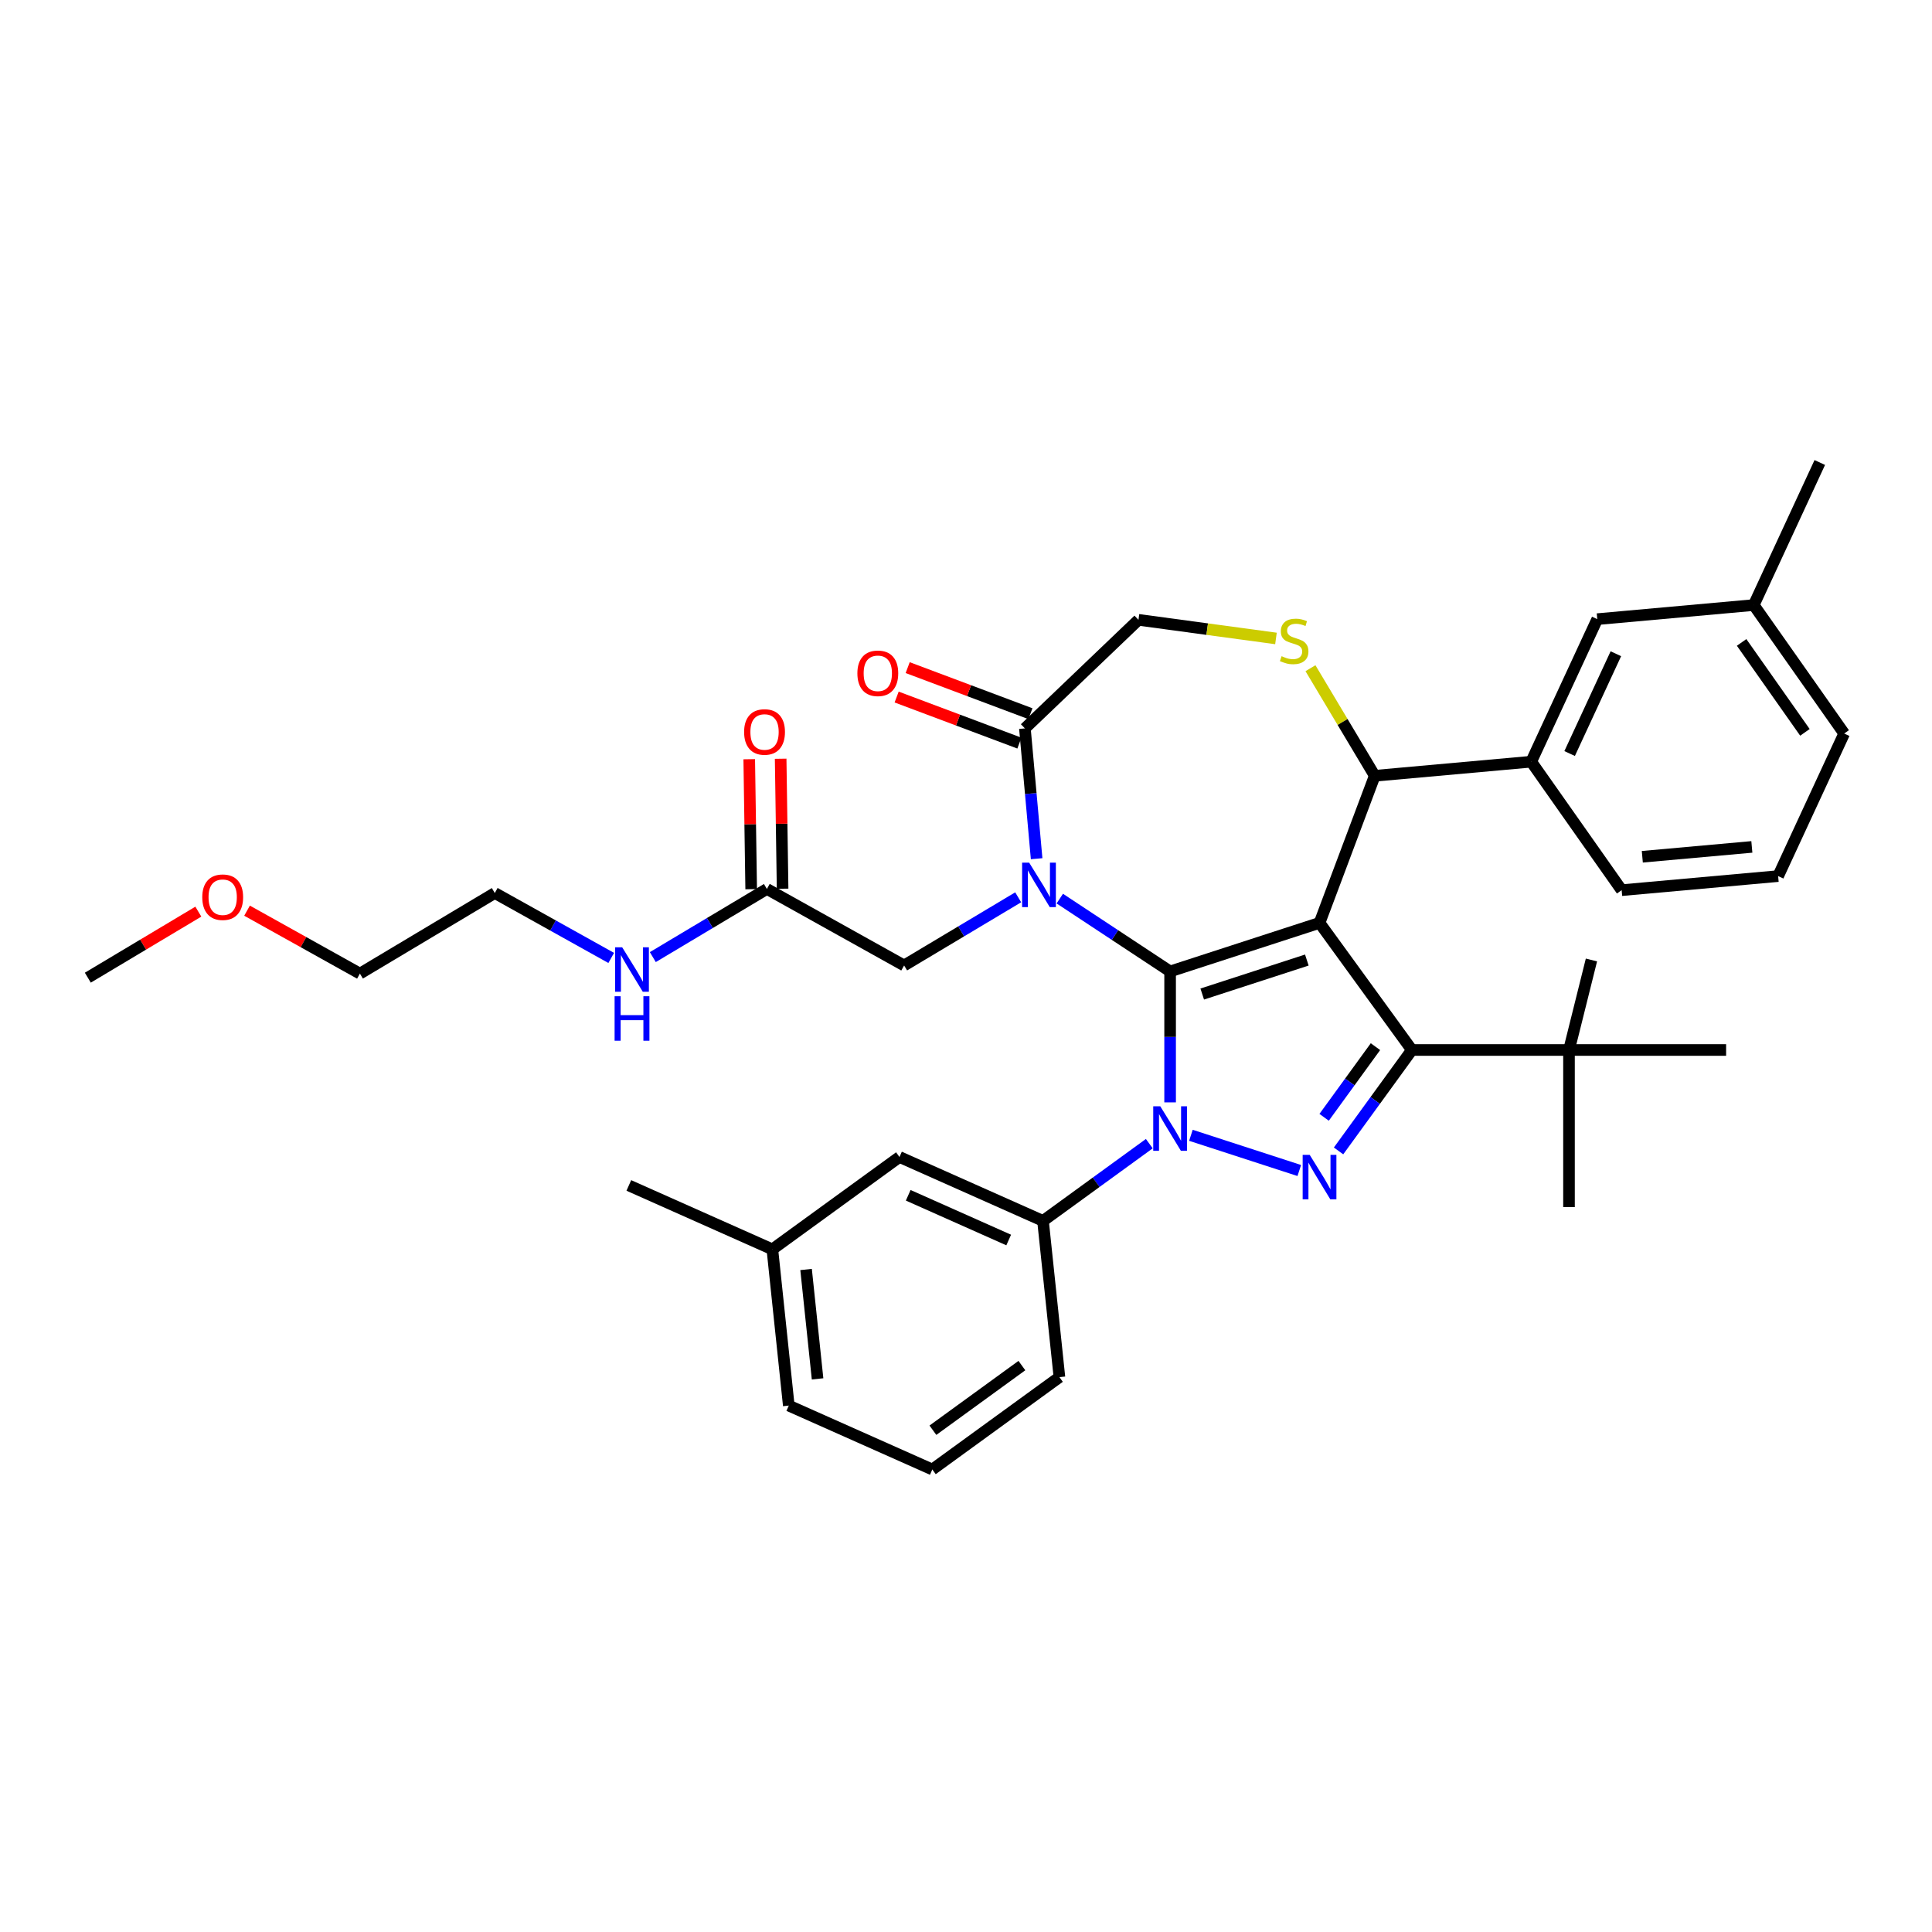 <?xml version='1.0' encoding='iso-8859-1'?>
<svg version='1.1' baseProfile='full'
              xmlns='http://www.w3.org/2000/svg'
                      xmlns:rdkit='http://www.rdkit.org/xml'
                      xmlns:xlink='http://www.w3.org/1999/xlink'
                  xml:space='preserve'
width='1000px' height='1000px' viewBox='0 0 1000 1000'>
<!-- END OF HEADER -->
<rect style='opacity:1.0;fill:#FFFFFF;stroke:none' width='1000' height='1000' x='0' y='0'> </rect>
<path class='bond-0' d='M 396.94,460.119 L 367.418,477.758' style='fill:none;fill-rule:evenodd;stroke:#000000;stroke-width:6px;stroke-linecap:butt;stroke-linejoin:miter;stroke-opacity:1' />
<path class='bond-0' d='M 367.418,477.758 L 337.897,495.396' style='fill:none;fill-rule:evenodd;stroke:#0000FF;stroke-width:6px;stroke-linecap:butt;stroke-linejoin:miter;stroke-opacity:1' />
<path class='bond-1' d='M 405.071,459.997 L 404.568,426.359' style='fill:none;fill-rule:evenodd;stroke:#000000;stroke-width:6px;stroke-linecap:butt;stroke-linejoin:miter;stroke-opacity:1' />
<path class='bond-1' d='M 404.568,426.359 L 404.065,392.721' style='fill:none;fill-rule:evenodd;stroke:#FF0000;stroke-width:6px;stroke-linecap:butt;stroke-linejoin:miter;stroke-opacity:1' />
<path class='bond-1' d='M 388.809,460.241 L 388.306,426.603' style='fill:none;fill-rule:evenodd;stroke:#000000;stroke-width:6px;stroke-linecap:butt;stroke-linejoin:miter;stroke-opacity:1' />
<path class='bond-1' d='M 388.306,426.603 L 387.802,392.964' style='fill:none;fill-rule:evenodd;stroke:#FF0000;stroke-width:6px;stroke-linecap:butt;stroke-linejoin:miter;stroke-opacity:1' />
<path class='bond-2' d='M 396.94,460.119 L 467.967,499.722' style='fill:none;fill-rule:evenodd;stroke:#000000;stroke-width:6px;stroke-linecap:butt;stroke-linejoin:miter;stroke-opacity:1' />
<path class='bond-3' d='M 127.87,471.361 L 157.081,487.649' style='fill:none;fill-rule:evenodd;stroke:#FF0000;stroke-width:6px;stroke-linecap:butt;stroke-linejoin:miter;stroke-opacity:1' />
<path class='bond-3' d='M 157.081,487.649 L 186.292,503.936' style='fill:none;fill-rule:evenodd;stroke:#000000;stroke-width:6px;stroke-linecap:butt;stroke-linejoin:miter;stroke-opacity:1' />
<path class='bond-4' d='M 102.66,471.864 L 74.057,488.954' style='fill:none;fill-rule:evenodd;stroke:#FF0000;stroke-width:6px;stroke-linecap:butt;stroke-linejoin:miter;stroke-opacity:1' />
<path class='bond-4' d='M 74.057,488.954 L 45.455,506.043' style='fill:none;fill-rule:evenodd;stroke:#000000;stroke-width:6px;stroke-linecap:butt;stroke-linejoin:miter;stroke-opacity:1' />
<path class='bond-5' d='M 316.363,495.826 L 286.233,479.026' style='fill:none;fill-rule:evenodd;stroke:#0000FF;stroke-width:6px;stroke-linecap:butt;stroke-linejoin:miter;stroke-opacity:1' />
<path class='bond-5' d='M 286.233,479.026 L 256.103,462.226' style='fill:none;fill-rule:evenodd;stroke:#000000;stroke-width:6px;stroke-linecap:butt;stroke-linejoin:miter;stroke-opacity:1' />
<path class='bond-6' d='M 256.103,462.226 L 186.292,503.936' style='fill:none;fill-rule:evenodd;stroke:#000000;stroke-width:6px;stroke-linecap:butt;stroke-linejoin:miter;stroke-opacity:1' />
<path class='bond-7' d='M 594.88,591.956 L 567.368,611.945' style='fill:none;fill-rule:evenodd;stroke:#0000FF;stroke-width:6px;stroke-linecap:butt;stroke-linejoin:miter;stroke-opacity:1' />
<path class='bond-7' d='M 567.368,611.945 L 539.856,631.933' style='fill:none;fill-rule:evenodd;stroke:#000000;stroke-width:6px;stroke-linecap:butt;stroke-linejoin:miter;stroke-opacity:1' />
<path class='bond-8' d='M 605.647,570.585 L 605.647,536.699' style='fill:none;fill-rule:evenodd;stroke:#0000FF;stroke-width:6px;stroke-linecap:butt;stroke-linejoin:miter;stroke-opacity:1' />
<path class='bond-8' d='M 605.647,536.699 L 605.647,502.812' style='fill:none;fill-rule:evenodd;stroke:#000000;stroke-width:6px;stroke-linecap:butt;stroke-linejoin:miter;stroke-opacity:1' />
<path class='bond-9' d='M 616.414,587.632 L 672.504,605.857' style='fill:none;fill-rule:evenodd;stroke:#0000FF;stroke-width:6px;stroke-linecap:butt;stroke-linejoin:miter;stroke-opacity:1' />
<path class='bond-10' d='M 730.788,543.473 L 812.109,543.473' style='fill:none;fill-rule:evenodd;stroke:#000000;stroke-width:6px;stroke-linecap:butt;stroke-linejoin:miter;stroke-opacity:1' />
<path class='bond-11' d='M 730.788,543.473 L 682.988,477.682' style='fill:none;fill-rule:evenodd;stroke:#000000;stroke-width:6px;stroke-linecap:butt;stroke-linejoin:miter;stroke-opacity:1' />
<path class='bond-12' d='M 730.788,543.473 L 711.81,569.594' style='fill:none;fill-rule:evenodd;stroke:#000000;stroke-width:6px;stroke-linecap:butt;stroke-linejoin:miter;stroke-opacity:1' />
<path class='bond-12' d='M 711.81,569.594 L 692.831,595.715' style='fill:none;fill-rule:evenodd;stroke:#0000FF;stroke-width:6px;stroke-linecap:butt;stroke-linejoin:miter;stroke-opacity:1' />
<path class='bond-12' d='M 711.936,541.749 L 698.652,560.034' style='fill:none;fill-rule:evenodd;stroke:#000000;stroke-width:6px;stroke-linecap:butt;stroke-linejoin:miter;stroke-opacity:1' />
<path class='bond-12' d='M 698.652,560.034 L 685.367,578.319' style='fill:none;fill-rule:evenodd;stroke:#0000FF;stroke-width:6px;stroke-linecap:butt;stroke-linejoin:miter;stroke-opacity:1' />
<path class='bond-13' d='M 682.988,477.682 L 605.647,502.812' style='fill:none;fill-rule:evenodd;stroke:#000000;stroke-width:6px;stroke-linecap:butt;stroke-linejoin:miter;stroke-opacity:1' />
<path class='bond-13' d='M 676.413,496.92 L 622.274,514.511' style='fill:none;fill-rule:evenodd;stroke:#000000;stroke-width:6px;stroke-linecap:butt;stroke-linejoin:miter;stroke-opacity:1' />
<path class='bond-14' d='M 682.988,477.682 L 711.563,401.546' style='fill:none;fill-rule:evenodd;stroke:#000000;stroke-width:6px;stroke-linecap:butt;stroke-linejoin:miter;stroke-opacity:1' />
<path class='bond-15' d='M 605.647,502.812 L 577.096,483.966' style='fill:none;fill-rule:evenodd;stroke:#000000;stroke-width:6px;stroke-linecap:butt;stroke-linejoin:miter;stroke-opacity:1' />
<path class='bond-15' d='M 577.096,483.966 L 548.545,465.119' style='fill:none;fill-rule:evenodd;stroke:#0000FF;stroke-width:6px;stroke-linecap:butt;stroke-linejoin:miter;stroke-opacity:1' />
<path class='bond-16' d='M 536.558,444.464 L 533.523,410.741' style='fill:none;fill-rule:evenodd;stroke:#0000FF;stroke-width:6px;stroke-linecap:butt;stroke-linejoin:miter;stroke-opacity:1' />
<path class='bond-16' d='M 533.523,410.741 L 530.488,377.018' style='fill:none;fill-rule:evenodd;stroke:#000000;stroke-width:6px;stroke-linecap:butt;stroke-linejoin:miter;stroke-opacity:1' />
<path class='bond-17' d='M 527.011,464.445 L 497.489,482.083' style='fill:none;fill-rule:evenodd;stroke:#0000FF;stroke-width:6px;stroke-linecap:butt;stroke-linejoin:miter;stroke-opacity:1' />
<path class='bond-17' d='M 497.489,482.083 L 467.967,499.722' style='fill:none;fill-rule:evenodd;stroke:#000000;stroke-width:6px;stroke-linecap:butt;stroke-linejoin:miter;stroke-opacity:1' />
<path class='bond-18' d='M 530.488,377.018 L 589.267,320.819' style='fill:none;fill-rule:evenodd;stroke:#000000;stroke-width:6px;stroke-linecap:butt;stroke-linejoin:miter;stroke-opacity:1' />
<path class='bond-19' d='M 533.345,369.404 L 501.58,357.482' style='fill:none;fill-rule:evenodd;stroke:#000000;stroke-width:6px;stroke-linecap:butt;stroke-linejoin:miter;stroke-opacity:1' />
<path class='bond-19' d='M 501.58,357.482 L 469.814,345.56' style='fill:none;fill-rule:evenodd;stroke:#FF0000;stroke-width:6px;stroke-linecap:butt;stroke-linejoin:miter;stroke-opacity:1' />
<path class='bond-19' d='M 527.631,384.631 L 495.865,372.709' style='fill:none;fill-rule:evenodd;stroke:#000000;stroke-width:6px;stroke-linecap:butt;stroke-linejoin:miter;stroke-opacity:1' />
<path class='bond-19' d='M 495.865,372.709 L 464.099,360.788' style='fill:none;fill-rule:evenodd;stroke:#FF0000;stroke-width:6px;stroke-linecap:butt;stroke-linejoin:miter;stroke-opacity:1' />
<path class='bond-20' d='M 589.267,320.819 L 624.851,325.64' style='fill:none;fill-rule:evenodd;stroke:#000000;stroke-width:6px;stroke-linecap:butt;stroke-linejoin:miter;stroke-opacity:1' />
<path class='bond-20' d='M 624.851,325.64 L 660.436,330.46' style='fill:none;fill-rule:evenodd;stroke:#CCCC00;stroke-width:6px;stroke-linecap:butt;stroke-linejoin:miter;stroke-opacity:1' />
<path class='bond-21' d='M 678.297,345.869 L 694.93,373.708' style='fill:none;fill-rule:evenodd;stroke:#CCCC00;stroke-width:6px;stroke-linecap:butt;stroke-linejoin:miter;stroke-opacity:1' />
<path class='bond-21' d='M 694.93,373.708 L 711.563,401.546' style='fill:none;fill-rule:evenodd;stroke:#000000;stroke-width:6px;stroke-linecap:butt;stroke-linejoin:miter;stroke-opacity:1' />
<path class='bond-22' d='M 711.563,401.546 L 792.557,394.256' style='fill:none;fill-rule:evenodd;stroke:#000000;stroke-width:6px;stroke-linecap:butt;stroke-linejoin:miter;stroke-opacity:1' />
<path class='bond-23' d='M 792.557,394.256 L 826.741,320.468' style='fill:none;fill-rule:evenodd;stroke:#000000;stroke-width:6px;stroke-linecap:butt;stroke-linejoin:miter;stroke-opacity:1' />
<path class='bond-23' d='M 812.442,390.025 L 836.371,338.373' style='fill:none;fill-rule:evenodd;stroke:#000000;stroke-width:6px;stroke-linecap:butt;stroke-linejoin:miter;stroke-opacity:1' />
<path class='bond-24' d='M 792.557,394.256 L 839.367,460.755' style='fill:none;fill-rule:evenodd;stroke:#000000;stroke-width:6px;stroke-linecap:butt;stroke-linejoin:miter;stroke-opacity:1' />
<path class='bond-25' d='M 826.741,320.468 L 907.735,313.179' style='fill:none;fill-rule:evenodd;stroke:#000000;stroke-width:6px;stroke-linecap:butt;stroke-linejoin:miter;stroke-opacity:1' />
<path class='bond-26' d='M 839.367,460.755 L 920.361,453.465' style='fill:none;fill-rule:evenodd;stroke:#000000;stroke-width:6px;stroke-linecap:butt;stroke-linejoin:miter;stroke-opacity:1' />
<path class='bond-26' d='M 850.058,443.462 L 906.754,438.36' style='fill:none;fill-rule:evenodd;stroke:#000000;stroke-width:6px;stroke-linecap:butt;stroke-linejoin:miter;stroke-opacity:1' />
<path class='bond-27' d='M 539.856,631.933 L 465.565,598.857' style='fill:none;fill-rule:evenodd;stroke:#000000;stroke-width:6px;stroke-linecap:butt;stroke-linejoin:miter;stroke-opacity:1' />
<path class='bond-27' d='M 522.097,641.83 L 470.093,618.676' style='fill:none;fill-rule:evenodd;stroke:#000000;stroke-width:6px;stroke-linecap:butt;stroke-linejoin:miter;stroke-opacity:1' />
<path class='bond-28' d='M 539.856,631.933 L 548.356,712.81' style='fill:none;fill-rule:evenodd;stroke:#000000;stroke-width:6px;stroke-linecap:butt;stroke-linejoin:miter;stroke-opacity:1' />
<path class='bond-29' d='M 465.565,598.857 L 399.774,646.656' style='fill:none;fill-rule:evenodd;stroke:#000000;stroke-width:6px;stroke-linecap:butt;stroke-linejoin:miter;stroke-opacity:1' />
<path class='bond-30' d='M 812.109,543.473 L 812.109,624.794' style='fill:none;fill-rule:evenodd;stroke:#000000;stroke-width:6px;stroke-linecap:butt;stroke-linejoin:miter;stroke-opacity:1' />
<path class='bond-31' d='M 812.109,543.473 L 823.729,496.88' style='fill:none;fill-rule:evenodd;stroke:#000000;stroke-width:6px;stroke-linecap:butt;stroke-linejoin:miter;stroke-opacity:1' />
<path class='bond-32' d='M 812.109,543.473 L 893.431,543.473' style='fill:none;fill-rule:evenodd;stroke:#000000;stroke-width:6px;stroke-linecap:butt;stroke-linejoin:miter;stroke-opacity:1' />
<path class='bond-33' d='M 399.774,646.656 L 325.483,613.58' style='fill:none;fill-rule:evenodd;stroke:#000000;stroke-width:6px;stroke-linecap:butt;stroke-linejoin:miter;stroke-opacity:1' />
<path class='bond-34' d='M 399.774,646.656 L 408.275,727.533' style='fill:none;fill-rule:evenodd;stroke:#000000;stroke-width:6px;stroke-linecap:butt;stroke-linejoin:miter;stroke-opacity:1' />
<path class='bond-34' d='M 417.225,657.088 L 423.175,713.701' style='fill:none;fill-rule:evenodd;stroke:#000000;stroke-width:6px;stroke-linecap:butt;stroke-linejoin:miter;stroke-opacity:1' />
<path class='bond-35' d='M 482.566,760.609 L 548.356,712.81' style='fill:none;fill-rule:evenodd;stroke:#000000;stroke-width:6px;stroke-linecap:butt;stroke-linejoin:miter;stroke-opacity:1' />
<path class='bond-35' d='M 482.874,740.281 L 528.928,706.821' style='fill:none;fill-rule:evenodd;stroke:#000000;stroke-width:6px;stroke-linecap:butt;stroke-linejoin:miter;stroke-opacity:1' />
<path class='bond-36' d='M 482.566,760.609 L 408.275,727.533' style='fill:none;fill-rule:evenodd;stroke:#000000;stroke-width:6px;stroke-linecap:butt;stroke-linejoin:miter;stroke-opacity:1' />
<path class='bond-37' d='M 907.735,313.179 L 941.919,239.391' style='fill:none;fill-rule:evenodd;stroke:#000000;stroke-width:6px;stroke-linecap:butt;stroke-linejoin:miter;stroke-opacity:1' />
<path class='bond-38' d='M 907.735,313.179 L 954.545,379.677' style='fill:none;fill-rule:evenodd;stroke:#000000;stroke-width:6px;stroke-linecap:butt;stroke-linejoin:miter;stroke-opacity:1' />
<path class='bond-38' d='M 901.457,332.516 L 934.224,379.064' style='fill:none;fill-rule:evenodd;stroke:#000000;stroke-width:6px;stroke-linecap:butt;stroke-linejoin:miter;stroke-opacity:1' />
<path class='bond-39' d='M 920.361,453.465 L 954.545,379.677' style='fill:none;fill-rule:evenodd;stroke:#000000;stroke-width:6px;stroke-linecap:butt;stroke-linejoin:miter;stroke-opacity:1' />
<path  class='atom-1' d='M 104.693 464.398
Q 104.693 458.868, 107.426 455.778
Q 110.158 452.688, 115.265 452.688
Q 120.372 452.688, 123.104 455.778
Q 125.837 458.868, 125.837 464.398
Q 125.837 469.993, 123.072 473.181
Q 120.307 476.336, 115.265 476.336
Q 110.191 476.336, 107.426 473.181
Q 104.693 470.026, 104.693 464.398
M 115.265 473.734
Q 118.778 473.734, 120.665 471.392
Q 122.584 469.017, 122.584 464.398
Q 122.584 459.877, 120.665 457.6
Q 118.778 455.29, 115.265 455.29
Q 111.752 455.29, 109.833 457.567
Q 107.946 459.844, 107.946 464.398
Q 107.946 469.05, 109.833 471.392
Q 111.752 473.734, 115.265 473.734
' fill='#FF0000'/>
<path  class='atom-2' d='M 322.039 490.314
L 329.586 502.512
Q 330.334 503.716, 331.537 505.895
Q 332.741 508.074, 332.806 508.205
L 332.806 490.314
L 335.864 490.314
L 335.864 513.344
L 332.708 513.344
L 324.609 500.007
Q 323.665 498.446, 322.657 496.657
Q 321.681 494.868, 321.388 494.315
L 321.388 513.344
L 318.396 513.344
L 318.396 490.314
L 322.039 490.314
' fill='#0000FF'/>
<path  class='atom-2' d='M 318.119 515.647
L 321.242 515.647
L 321.242 525.438
L 333.017 525.438
L 333.017 515.647
L 336.14 515.647
L 336.14 538.677
L 333.017 538.677
L 333.017 528.041
L 321.242 528.041
L 321.242 538.677
L 318.119 538.677
L 318.119 515.647
' fill='#0000FF'/>
<path  class='atom-3' d='M 385.152 378.872
Q 385.152 373.342, 387.884 370.251
Q 390.617 367.161, 395.724 367.161
Q 400.831 367.161, 403.563 370.251
Q 406.295 373.342, 406.295 378.872
Q 406.295 384.467, 403.53 387.654
Q 400.766 390.81, 395.724 390.81
Q 390.649 390.81, 387.884 387.654
Q 385.152 384.499, 385.152 378.872
M 395.724 388.207
Q 399.237 388.207, 401.123 385.865
Q 403.043 383.491, 403.043 378.872
Q 403.043 374.35, 401.123 372.073
Q 399.237 369.764, 395.724 369.764
Q 392.211 369.764, 390.291 372.041
Q 388.405 374.318, 388.405 378.872
Q 388.405 383.523, 390.291 385.865
Q 392.211 388.207, 395.724 388.207
' fill='#FF0000'/>
<path  class='atom-5' d='M 600.556 572.618
L 608.103 584.817
Q 608.851 586.02, 610.054 588.2
Q 611.258 590.379, 611.323 590.509
L 611.323 572.618
L 614.381 572.618
L 614.381 595.649
L 611.225 595.649
L 603.126 582.312
Q 602.182 580.751, 601.174 578.962
Q 600.198 577.172, 599.905 576.619
L 599.905 595.649
L 596.913 595.649
L 596.913 572.618
L 600.556 572.618
' fill='#0000FF'/>
<path  class='atom-7' d='M 677.897 597.748
L 685.444 609.946
Q 686.192 611.15, 687.396 613.329
Q 688.599 615.509, 688.664 615.639
L 688.664 597.748
L 691.722 597.748
L 691.722 620.779
L 688.567 620.779
L 680.467 607.442
Q 679.524 605.88, 678.515 604.091
Q 677.54 602.302, 677.247 601.749
L 677.247 620.779
L 674.254 620.779
L 674.254 597.748
L 677.897 597.748
' fill='#0000FF'/>
<path  class='atom-10' d='M 532.687 446.497
L 540.234 458.695
Q 540.982 459.899, 542.185 462.078
Q 543.389 464.258, 543.454 464.388
L 543.454 446.497
L 546.512 446.497
L 546.512 469.527
L 543.356 469.527
L 535.257 456.19
Q 534.313 454.629, 533.305 452.84
Q 532.329 451.051, 532.036 450.498
L 532.036 469.527
L 529.044 469.527
L 529.044 446.497
L 532.687 446.497
' fill='#0000FF'/>
<path  class='atom-13' d='M 663.347 339.64
Q 663.607 339.737, 664.681 340.193
Q 665.754 340.648, 666.925 340.941
Q 668.129 341.201, 669.3 341.201
Q 671.479 341.201, 672.748 340.16
Q 674.016 339.087, 674.016 337.233
Q 674.016 335.964, 673.366 335.183
Q 672.748 334.403, 671.772 333.98
Q 670.796 333.557, 669.17 333.069
Q 667.12 332.451, 665.884 331.866
Q 664.681 331.28, 663.802 330.044
Q 662.957 328.808, 662.957 326.726
Q 662.957 323.831, 664.908 322.042
Q 666.893 320.253, 670.796 320.253
Q 673.463 320.253, 676.489 321.521
L 675.74 324.026
Q 672.975 322.888, 670.894 322.888
Q 668.649 322.888, 667.413 323.831
Q 666.177 324.742, 666.209 326.336
Q 666.209 327.572, 666.828 328.32
Q 667.478 329.068, 668.389 329.491
Q 669.332 329.914, 670.894 330.402
Q 672.975 331.052, 674.212 331.703
Q 675.448 332.353, 676.326 333.687
Q 677.237 334.988, 677.237 337.233
Q 677.237 340.421, 675.09 342.145
Q 672.975 343.836, 669.43 343.836
Q 667.38 343.836, 665.819 343.381
Q 664.29 342.958, 662.469 342.21
L 663.347 339.64
' fill='#CCCC00'/>
<path  class='atom-15' d='M 443.78 348.508
Q 443.78 342.979, 446.512 339.888
Q 449.245 336.798, 454.352 336.798
Q 459.459 336.798, 462.191 339.888
Q 464.924 342.979, 464.924 348.508
Q 464.924 354.103, 462.159 357.291
Q 459.394 360.446, 454.352 360.446
Q 449.277 360.446, 446.512 357.291
Q 443.78 354.136, 443.78 348.508
M 454.352 357.844
Q 457.865 357.844, 459.752 355.502
Q 461.671 353.127, 461.671 348.508
Q 461.671 343.987, 459.752 341.71
Q 457.865 339.4, 454.352 339.4
Q 450.839 339.4, 448.92 341.677
Q 447.033 343.954, 447.033 348.508
Q 447.033 353.16, 448.92 355.502
Q 450.839 357.844, 454.352 357.844
' fill='#FF0000'/>
</svg>
